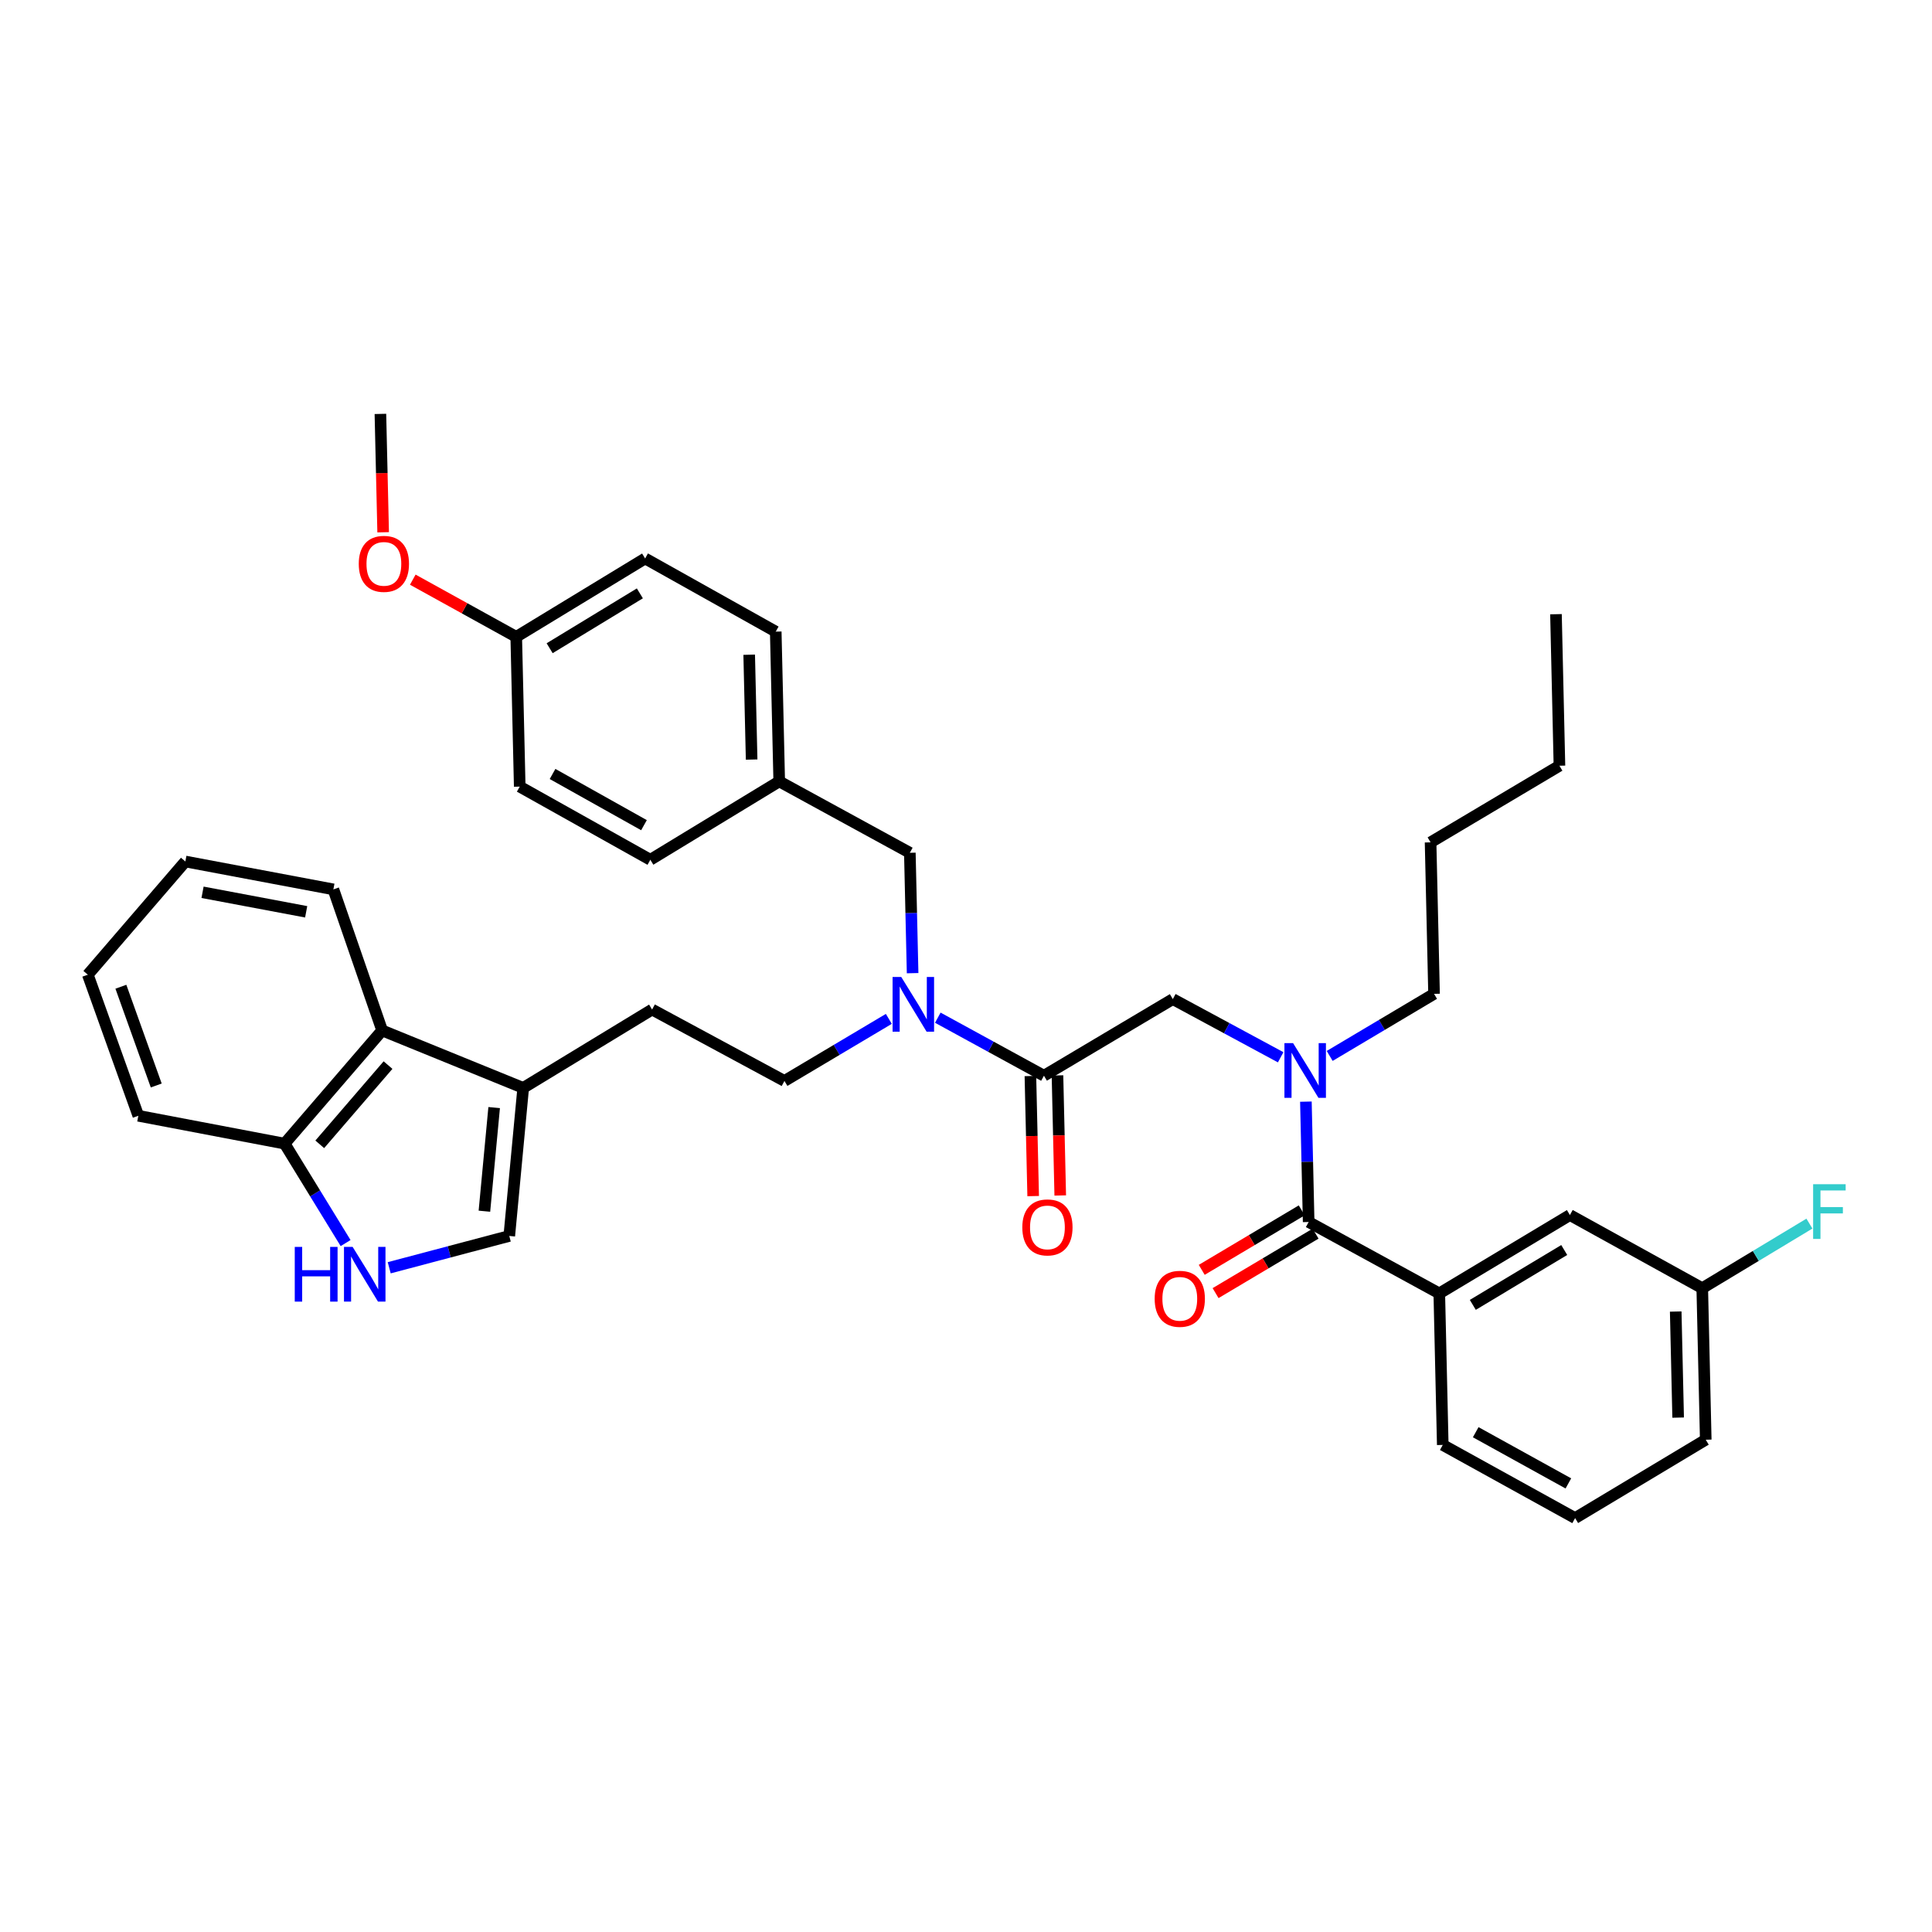 <?xml version='1.0' encoding='iso-8859-1'?>
<svg version='1.1' baseProfile='full'
              xmlns='http://www.w3.org/2000/svg'
                      xmlns:rdkit='http://www.rdkit.org/xml'
                      xmlns:xlink='http://www.w3.org/1999/xlink'
                  xml:space='preserve'
width='1000px' height='1000px' viewBox='0 0 1000 1000'>
<!-- END OF HEADER -->
<rect style='opacity:1.0;fill:#FFFFFF;stroke:none' width='1000' height='1000' x='0' y='0'> </rect>
<path class='bond-0' d='M 744.972,669.468 L 812.577,628.903' style='fill:none;fill-rule:evenodd;stroke:#000000;stroke-width:6px;stroke-linecap:butt;stroke-linejoin:miter;stroke-opacity:1' />
<path class='bond-0' d='M 762.323,675.401 L 809.647,647.006' style='fill:none;fill-rule:evenodd;stroke:#000000;stroke-width:6px;stroke-linecap:butt;stroke-linejoin:miter;stroke-opacity:1' />
<path class='bond-1' d='M 744.972,669.468 L 746.77,747.896' style='fill:none;fill-rule:evenodd;stroke:#000000;stroke-width:6px;stroke-linecap:butt;stroke-linejoin:miter;stroke-opacity:1' />
<path class='bond-2' d='M 744.972,669.468 L 677.359,632.508' style='fill:none;fill-rule:evenodd;stroke:#000000;stroke-width:6px;stroke-linecap:butt;stroke-linejoin:miter;stroke-opacity:1' />
<path class='bond-3' d='M 607.052,517.129 L 634.963,532.187' style='fill:none;fill-rule:evenodd;stroke:#000000;stroke-width:6px;stroke-linecap:butt;stroke-linejoin:miter;stroke-opacity:1' />
<path class='bond-3' d='M 634.963,532.187 L 662.874,547.245' style='fill:none;fill-rule:evenodd;stroke:#0000FF;stroke-width:6px;stroke-linecap:butt;stroke-linejoin:miter;stroke-opacity:1' />
<path class='bond-4' d='M 607.052,517.129 L 540.342,556.79' style='fill:none;fill-rule:evenodd;stroke:#000000;stroke-width:6px;stroke-linecap:butt;stroke-linejoin:miter;stroke-opacity:1' />
<path class='bond-5' d='M 688.24,546.548 L 715.251,530.484' style='fill:none;fill-rule:evenodd;stroke:#0000FF;stroke-width:6px;stroke-linecap:butt;stroke-linejoin:miter;stroke-opacity:1' />
<path class='bond-5' d='M 715.251,530.484 L 742.262,514.42' style='fill:none;fill-rule:evenodd;stroke:#000000;stroke-width:6px;stroke-linecap:butt;stroke-linejoin:miter;stroke-opacity:1' />
<path class='bond-6' d='M 675.93,570.21 L 676.644,601.359' style='fill:none;fill-rule:evenodd;stroke:#0000FF;stroke-width:6px;stroke-linecap:butt;stroke-linejoin:miter;stroke-opacity:1' />
<path class='bond-6' d='M 676.644,601.359 L 677.359,632.508' style='fill:none;fill-rule:evenodd;stroke:#000000;stroke-width:6px;stroke-linecap:butt;stroke-linejoin:miter;stroke-opacity:1' />
<path class='bond-7' d='M 533.337,556.952 L 534.053,588.025' style='fill:none;fill-rule:evenodd;stroke:#000000;stroke-width:6px;stroke-linecap:butt;stroke-linejoin:miter;stroke-opacity:1' />
<path class='bond-7' d='M 534.053,588.025 L 534.768,619.098' style='fill:none;fill-rule:evenodd;stroke:#FF0000;stroke-width:6px;stroke-linecap:butt;stroke-linejoin:miter;stroke-opacity:1' />
<path class='bond-7' d='M 547.348,556.629 L 548.064,587.702' style='fill:none;fill-rule:evenodd;stroke:#000000;stroke-width:6px;stroke-linecap:butt;stroke-linejoin:miter;stroke-opacity:1' />
<path class='bond-7' d='M 548.064,587.702 L 548.779,618.775' style='fill:none;fill-rule:evenodd;stroke:#FF0000;stroke-width:6px;stroke-linecap:butt;stroke-linejoin:miter;stroke-opacity:1' />
<path class='bond-8' d='M 540.342,556.79 L 512.873,541.773' style='fill:none;fill-rule:evenodd;stroke:#000000;stroke-width:6px;stroke-linecap:butt;stroke-linejoin:miter;stroke-opacity:1' />
<path class='bond-8' d='M 512.873,541.773 L 485.404,526.755' style='fill:none;fill-rule:evenodd;stroke:#0000FF;stroke-width:6px;stroke-linecap:butt;stroke-linejoin:miter;stroke-opacity:1' />
<path class='bond-9' d='M 673.777,626.486 L 647.896,641.878' style='fill:none;fill-rule:evenodd;stroke:#000000;stroke-width:6px;stroke-linecap:butt;stroke-linejoin:miter;stroke-opacity:1' />
<path class='bond-9' d='M 647.896,641.878 L 622.015,657.27' style='fill:none;fill-rule:evenodd;stroke:#FF0000;stroke-width:6px;stroke-linecap:butt;stroke-linejoin:miter;stroke-opacity:1' />
<path class='bond-9' d='M 680.941,638.531 L 655.06,653.923' style='fill:none;fill-rule:evenodd;stroke:#000000;stroke-width:6px;stroke-linecap:butt;stroke-linejoin:miter;stroke-opacity:1' />
<path class='bond-9' d='M 655.06,653.923 L 629.179,669.315' style='fill:none;fill-rule:evenodd;stroke:#FF0000;stroke-width:6px;stroke-linecap:butt;stroke-linejoin:miter;stroke-opacity:1' />
<path class='bond-10' d='M 812.577,628.903 L 881.085,666.766' style='fill:none;fill-rule:evenodd;stroke:#000000;stroke-width:6px;stroke-linecap:butt;stroke-linejoin:miter;stroke-opacity:1' />
<path class='bond-11' d='M 881.085,666.766 L 908.818,650.052' style='fill:none;fill-rule:evenodd;stroke:#000000;stroke-width:6px;stroke-linecap:butt;stroke-linejoin:miter;stroke-opacity:1' />
<path class='bond-11' d='M 908.818,650.052 L 936.551,633.337' style='fill:none;fill-rule:evenodd;stroke:#33CCCC;stroke-width:6px;stroke-linecap:butt;stroke-linejoin:miter;stroke-opacity:1' />
<path class='bond-12' d='M 881.085,666.766 L 882.891,745.194' style='fill:none;fill-rule:evenodd;stroke:#000000;stroke-width:6px;stroke-linecap:butt;stroke-linejoin:miter;stroke-opacity:1' />
<path class='bond-12' d='M 867.345,678.853 L 868.609,733.752' style='fill:none;fill-rule:evenodd;stroke:#000000;stroke-width:6px;stroke-linecap:butt;stroke-linejoin:miter;stroke-opacity:1' />
<path class='bond-13' d='M 742.262,514.42 L 740.464,436' style='fill:none;fill-rule:evenodd;stroke:#000000;stroke-width:6px;stroke-linecap:butt;stroke-linejoin:miter;stroke-opacity:1' />
<path class='bond-14' d='M 460.057,527.37 L 433.042,543.431' style='fill:none;fill-rule:evenodd;stroke:#0000FF;stroke-width:6px;stroke-linecap:butt;stroke-linejoin:miter;stroke-opacity:1' />
<path class='bond-14' d='M 433.042,543.431 L 406.028,559.492' style='fill:none;fill-rule:evenodd;stroke:#000000;stroke-width:6px;stroke-linecap:butt;stroke-linejoin:miter;stroke-opacity:1' />
<path class='bond-15' d='M 472.366,503.71 L 471.649,472.556' style='fill:none;fill-rule:evenodd;stroke:#0000FF;stroke-width:6px;stroke-linecap:butt;stroke-linejoin:miter;stroke-opacity:1' />
<path class='bond-15' d='M 471.649,472.556 L 470.931,441.403' style='fill:none;fill-rule:evenodd;stroke:#000000;stroke-width:6px;stroke-linecap:butt;stroke-linejoin:miter;stroke-opacity:1' />
<path class='bond-16' d='M 470.931,441.403 L 403.326,404.451' style='fill:none;fill-rule:evenodd;stroke:#000000;stroke-width:6px;stroke-linecap:butt;stroke-linejoin:miter;stroke-opacity:1' />
<path class='bond-17' d='M 201.46,656.197 L 232.53,647.961' style='fill:none;fill-rule:evenodd;stroke:#0000FF;stroke-width:6px;stroke-linecap:butt;stroke-linejoin:miter;stroke-opacity:1' />
<path class='bond-17' d='M 232.53,647.961 L 263.6,639.726' style='fill:none;fill-rule:evenodd;stroke:#000000;stroke-width:6px;stroke-linecap:butt;stroke-linejoin:miter;stroke-opacity:1' />
<path class='bond-18' d='M 178.885,643.414 L 163.101,617.679' style='fill:none;fill-rule:evenodd;stroke:#0000FF;stroke-width:6px;stroke-linecap:butt;stroke-linejoin:miter;stroke-opacity:1' />
<path class='bond-18' d='M 163.101,617.679 L 147.318,591.944' style='fill:none;fill-rule:evenodd;stroke:#000000;stroke-width:6px;stroke-linecap:butt;stroke-linejoin:miter;stroke-opacity:1' />
<path class='bond-19' d='M 263.6,639.726 L 270.81,563.097' style='fill:none;fill-rule:evenodd;stroke:#000000;stroke-width:6px;stroke-linecap:butt;stroke-linejoin:miter;stroke-opacity:1' />
<path class='bond-19' d='M 250.729,626.919 L 255.775,573.279' style='fill:none;fill-rule:evenodd;stroke:#000000;stroke-width:6px;stroke-linecap:butt;stroke-linejoin:miter;stroke-opacity:1' />
<path class='bond-20' d='M 270.81,563.097 L 337.52,522.532' style='fill:none;fill-rule:evenodd;stroke:#000000;stroke-width:6px;stroke-linecap:butt;stroke-linejoin:miter;stroke-opacity:1' />
<path class='bond-21' d='M 270.81,563.097 L 197.794,533.355' style='fill:none;fill-rule:evenodd;stroke:#000000;stroke-width:6px;stroke-linecap:butt;stroke-linejoin:miter;stroke-opacity:1' />
<path class='bond-22' d='M 197.794,533.355 L 147.318,591.944' style='fill:none;fill-rule:evenodd;stroke:#000000;stroke-width:6px;stroke-linecap:butt;stroke-linejoin:miter;stroke-opacity:1' />
<path class='bond-22' d='M 200.84,551.291 L 165.507,592.303' style='fill:none;fill-rule:evenodd;stroke:#000000;stroke-width:6px;stroke-linecap:butt;stroke-linejoin:miter;stroke-opacity:1' />
<path class='bond-23' d='M 197.794,533.355 L 172.559,460.339' style='fill:none;fill-rule:evenodd;stroke:#000000;stroke-width:6px;stroke-linecap:butt;stroke-linejoin:miter;stroke-opacity:1' />
<path class='bond-24' d='M 147.318,591.944 L 71.6,577.524' style='fill:none;fill-rule:evenodd;stroke:#000000;stroke-width:6px;stroke-linecap:butt;stroke-linejoin:miter;stroke-opacity:1' />
<path class='bond-25' d='M 337.52,522.532 L 406.028,559.492' style='fill:none;fill-rule:evenodd;stroke:#000000;stroke-width:6px;stroke-linecap:butt;stroke-linejoin:miter;stroke-opacity:1' />
<path class='bond-26' d='M 172.559,460.339 L 95.938,445.911' style='fill:none;fill-rule:evenodd;stroke:#000000;stroke-width:6px;stroke-linecap:butt;stroke-linejoin:miter;stroke-opacity:1' />
<path class='bond-26' d='M 158.473,471.947 L 104.838,461.848' style='fill:none;fill-rule:evenodd;stroke:#000000;stroke-width:6px;stroke-linecap:butt;stroke-linejoin:miter;stroke-opacity:1' />
<path class='bond-27' d='M 71.6,577.524 L 45.455,504.508' style='fill:none;fill-rule:evenodd;stroke:#000000;stroke-width:6px;stroke-linecap:butt;stroke-linejoin:miter;stroke-opacity:1' />
<path class='bond-27' d='M 80.872,561.847 L 62.571,510.736' style='fill:none;fill-rule:evenodd;stroke:#000000;stroke-width:6px;stroke-linecap:butt;stroke-linejoin:miter;stroke-opacity:1' />
<path class='bond-28' d='M 95.938,445.911 L 45.455,504.508' style='fill:none;fill-rule:evenodd;stroke:#000000;stroke-width:6px;stroke-linecap:butt;stroke-linejoin:miter;stroke-opacity:1' />
<path class='bond-29' d='M 403.326,404.451 L 401.52,326.927' style='fill:none;fill-rule:evenodd;stroke:#000000;stroke-width:6px;stroke-linecap:butt;stroke-linejoin:miter;stroke-opacity:1' />
<path class='bond-29' d='M 389.044,393.149 L 387.78,338.882' style='fill:none;fill-rule:evenodd;stroke:#000000;stroke-width:6px;stroke-linecap:butt;stroke-linejoin:miter;stroke-opacity:1' />
<path class='bond-30' d='M 403.326,404.451 L 336.616,445.016' style='fill:none;fill-rule:evenodd;stroke:#000000;stroke-width:6px;stroke-linecap:butt;stroke-linejoin:miter;stroke-opacity:1' />
<path class='bond-31' d='M 401.52,326.927 L 333.915,289.064' style='fill:none;fill-rule:evenodd;stroke:#000000;stroke-width:6px;stroke-linecap:butt;stroke-linejoin:miter;stroke-opacity:1' />
<path class='bond-32' d='M 333.915,289.064 L 267.205,329.629' style='fill:none;fill-rule:evenodd;stroke:#000000;stroke-width:6px;stroke-linecap:butt;stroke-linejoin:miter;stroke-opacity:1' />
<path class='bond-32' d='M 331.19,307.123 L 284.493,335.519' style='fill:none;fill-rule:evenodd;stroke:#000000;stroke-width:6px;stroke-linecap:butt;stroke-linejoin:miter;stroke-opacity:1' />
<path class='bond-33' d='M 267.205,329.629 L 269.011,407.153' style='fill:none;fill-rule:evenodd;stroke:#000000;stroke-width:6px;stroke-linecap:butt;stroke-linejoin:miter;stroke-opacity:1' />
<path class='bond-34' d='M 267.205,329.629 L 240.429,314.83' style='fill:none;fill-rule:evenodd;stroke:#000000;stroke-width:6px;stroke-linecap:butt;stroke-linejoin:miter;stroke-opacity:1' />
<path class='bond-34' d='M 240.429,314.83 L 213.654,300.032' style='fill:none;fill-rule:evenodd;stroke:#FF0000;stroke-width:6px;stroke-linecap:butt;stroke-linejoin:miter;stroke-opacity:1' />
<path class='bond-35' d='M 269.011,407.153 L 336.616,445.016' style='fill:none;fill-rule:evenodd;stroke:#000000;stroke-width:6px;stroke-linecap:butt;stroke-linejoin:miter;stroke-opacity:1' />
<path class='bond-35' d='M 286,400.605 L 333.324,427.109' style='fill:none;fill-rule:evenodd;stroke:#000000;stroke-width:6px;stroke-linecap:butt;stroke-linejoin:miter;stroke-opacity:1' />
<path class='bond-36' d='M 198.32,275.507 L 197.609,244.874' style='fill:none;fill-rule:evenodd;stroke:#FF0000;stroke-width:6px;stroke-linecap:butt;stroke-linejoin:miter;stroke-opacity:1' />
<path class='bond-36' d='M 197.609,244.874 L 196.898,214.242' style='fill:none;fill-rule:evenodd;stroke:#000000;stroke-width:6px;stroke-linecap:butt;stroke-linejoin:miter;stroke-opacity:1' />
<path class='bond-37' d='M 740.464,436 L 807.166,396.338' style='fill:none;fill-rule:evenodd;stroke:#000000;stroke-width:6px;stroke-linecap:butt;stroke-linejoin:miter;stroke-opacity:1' />
<path class='bond-38' d='M 807.166,396.338 L 805.367,317.911' style='fill:none;fill-rule:evenodd;stroke:#000000;stroke-width:6px;stroke-linecap:butt;stroke-linejoin:miter;stroke-opacity:1' />
<path class='bond-39' d='M 746.77,747.896 L 815.278,785.758' style='fill:none;fill-rule:evenodd;stroke:#000000;stroke-width:6px;stroke-linecap:butt;stroke-linejoin:miter;stroke-opacity:1' />
<path class='bond-39' d='M 763.826,741.309 L 811.781,767.813' style='fill:none;fill-rule:evenodd;stroke:#000000;stroke-width:6px;stroke-linecap:butt;stroke-linejoin:miter;stroke-opacity:1' />
<path class='bond-40' d='M 815.278,785.758 L 882.891,745.194' style='fill:none;fill-rule:evenodd;stroke:#000000;stroke-width:6px;stroke-linecap:butt;stroke-linejoin:miter;stroke-opacity:1' />
<path  class='atom-2' d='M 669.3 539.929
L 678.58 554.929
Q 679.5 556.409, 680.98 559.089
Q 682.46 561.769, 682.54 561.929
L 682.54 539.929
L 686.3 539.929
L 686.3 568.249
L 682.42 568.249
L 672.46 551.849
Q 671.3 549.929, 670.06 547.729
Q 668.86 545.529, 668.5 544.849
L 668.5 568.249
L 664.82 568.249
L 664.82 539.929
L 669.3 539.929
' fill='#0000FF'/>
<path  class='atom-4' d='M 529.149 635.298
Q 529.149 628.498, 532.509 624.698
Q 535.869 620.898, 542.149 620.898
Q 548.429 620.898, 551.789 624.698
Q 555.149 628.498, 555.149 635.298
Q 555.149 642.178, 551.749 646.098
Q 548.349 649.978, 542.149 649.978
Q 535.909 649.978, 532.509 646.098
Q 529.149 642.218, 529.149 635.298
M 542.149 646.778
Q 546.469 646.778, 548.789 643.898
Q 551.149 640.978, 551.149 635.298
Q 551.149 629.738, 548.789 626.938
Q 546.469 624.098, 542.149 624.098
Q 537.829 624.098, 535.469 626.898
Q 533.149 629.698, 533.149 635.298
Q 533.149 641.018, 535.469 643.898
Q 537.829 646.778, 542.149 646.778
' fill='#FF0000'/>
<path  class='atom-6' d='M 597.657 672.258
Q 597.657 665.458, 601.017 661.658
Q 604.377 657.858, 610.657 657.858
Q 616.937 657.858, 620.297 661.658
Q 623.657 665.458, 623.657 672.258
Q 623.657 679.138, 620.257 683.058
Q 616.857 686.938, 610.657 686.938
Q 604.417 686.938, 601.017 683.058
Q 597.657 679.178, 597.657 672.258
M 610.657 683.738
Q 614.977 683.738, 617.297 680.858
Q 619.657 677.938, 619.657 672.258
Q 619.657 666.698, 617.297 663.898
Q 614.977 661.058, 610.657 661.058
Q 606.337 661.058, 603.977 663.858
Q 601.657 666.658, 601.657 672.258
Q 601.657 677.978, 603.977 680.858
Q 606.337 683.738, 610.657 683.738
' fill='#FF0000'/>
<path  class='atom-10' d='M 466.477 505.671
L 475.757 520.671
Q 476.677 522.151, 478.157 524.831
Q 479.637 527.511, 479.717 527.671
L 479.717 505.671
L 483.477 505.671
L 483.477 533.991
L 479.597 533.991
L 469.637 517.591
Q 468.477 515.671, 467.237 513.471
Q 466.037 511.271, 465.677 510.591
L 465.677 533.991
L 461.997 533.991
L 461.997 505.671
L 466.477 505.671
' fill='#0000FF'/>
<path  class='atom-12' d='M 152.565 645.397
L 156.405 645.397
L 156.405 657.437
L 170.885 657.437
L 170.885 645.397
L 174.725 645.397
L 174.725 673.717
L 170.885 673.717
L 170.885 660.637
L 156.405 660.637
L 156.405 673.717
L 152.565 673.717
L 152.565 645.397
' fill='#0000FF'/>
<path  class='atom-12' d='M 182.525 645.397
L 191.805 660.397
Q 192.725 661.877, 194.205 664.557
Q 195.685 667.237, 195.765 667.397
L 195.765 645.397
L 199.525 645.397
L 199.525 673.717
L 195.645 673.717
L 185.685 657.317
Q 184.525 655.397, 183.285 653.197
Q 182.085 650.997, 181.725 650.317
L 181.725 673.717
L 178.045 673.717
L 178.045 645.397
L 182.525 645.397
' fill='#0000FF'/>
<path  class='atom-29' d='M 185.697 291.846
Q 185.697 285.046, 189.057 281.246
Q 192.417 277.446, 198.697 277.446
Q 204.977 277.446, 208.337 281.246
Q 211.697 285.046, 211.697 291.846
Q 211.697 298.726, 208.297 302.646
Q 204.897 306.526, 198.697 306.526
Q 192.457 306.526, 189.057 302.646
Q 185.697 298.766, 185.697 291.846
M 198.697 303.326
Q 203.017 303.326, 205.337 300.446
Q 207.697 297.526, 207.697 291.846
Q 207.697 286.286, 205.337 283.486
Q 203.017 280.646, 198.697 280.646
Q 194.377 280.646, 192.017 283.446
Q 189.697 286.246, 189.697 291.846
Q 189.697 297.566, 192.017 300.446
Q 194.377 303.326, 198.697 303.326
' fill='#FF0000'/>
<path  class='atom-34' d='M 938.471 612.945
L 955.311 612.945
L 955.311 616.185
L 942.271 616.185
L 942.271 624.785
L 953.871 624.785
L 953.871 628.065
L 942.271 628.065
L 942.271 641.265
L 938.471 641.265
L 938.471 612.945
' fill='#33CCCC'/>
</svg>
